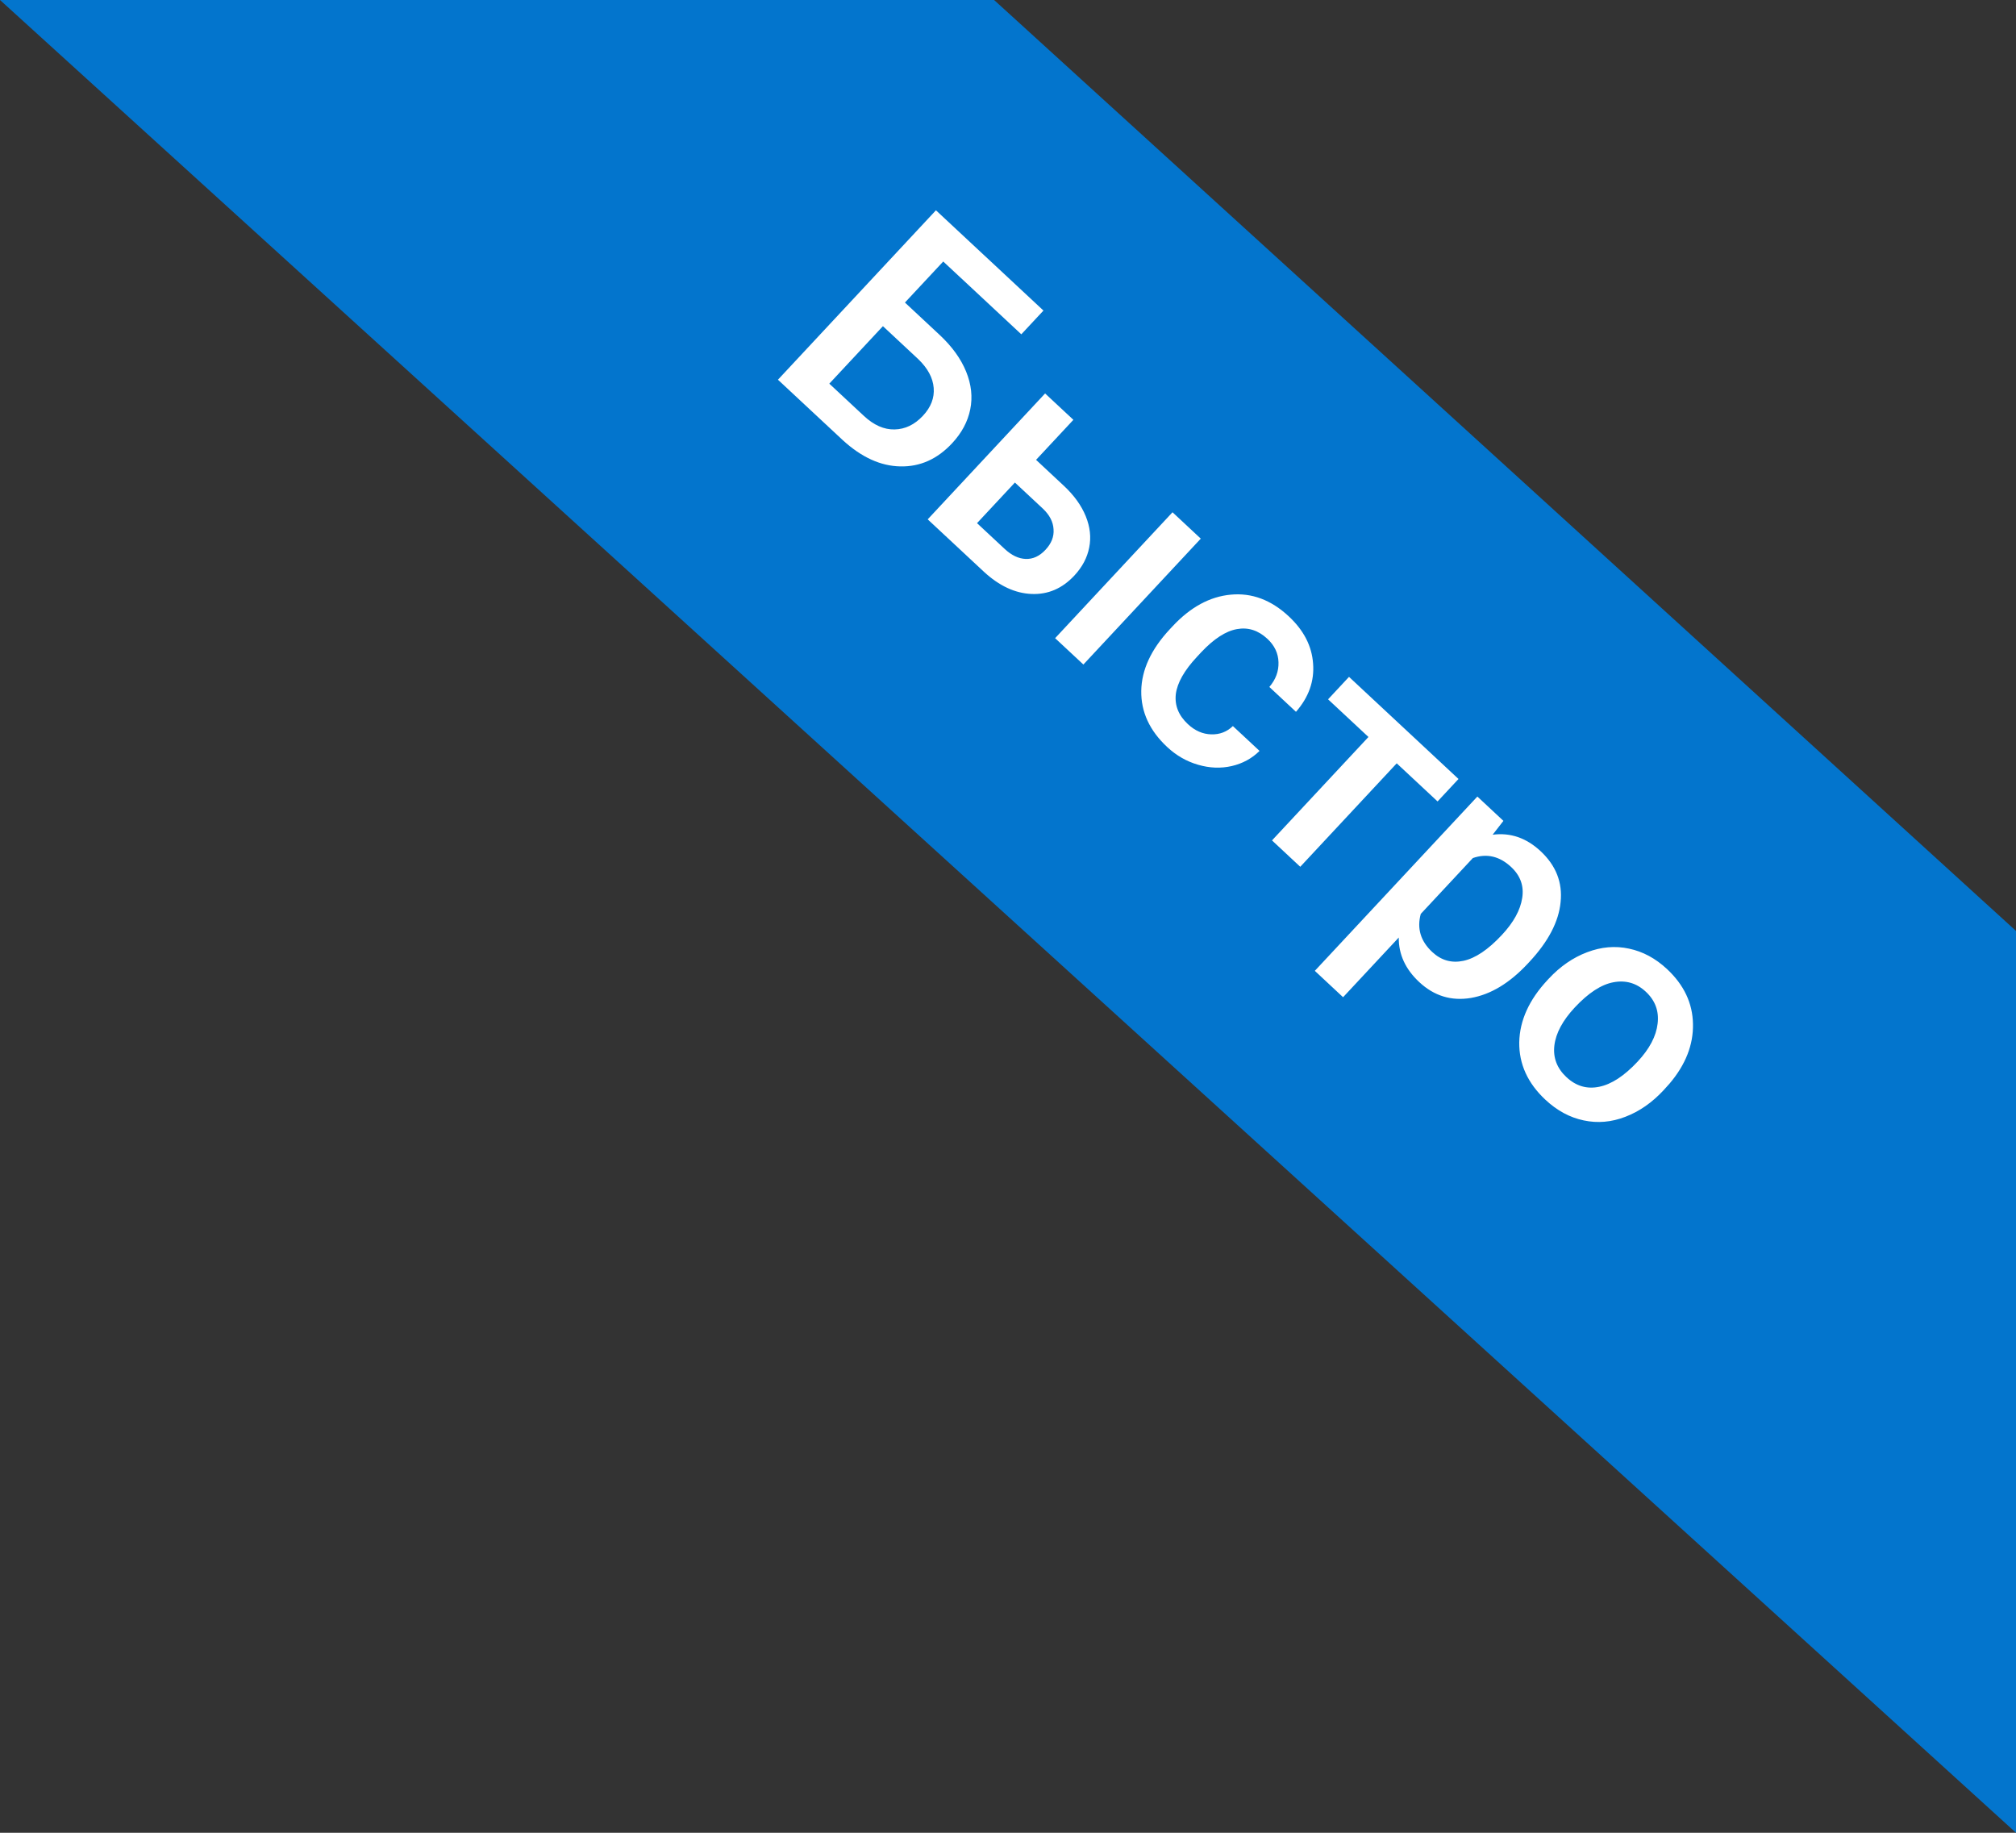 <svg width="99" height="90" viewBox="0 0 99 90" fill="none" xmlns="http://www.w3.org/2000/svg">
<rect x="0" y="0" width="99" height="90" fill="#333333" stroke="none"/>
<path fill-rule="evenodd" clip-rule="evenodd" d="M48.818 0L99 45.714V90L0 0L48.818 0Z" fill="#0375cd"/>
<path d="M50.154 16.416L46.32 12.841L44.439 14.857L46.142 16.445C46.751 17.014 47.185 17.614 47.443 18.246C47.701 18.878 47.768 19.497 47.646 20.102C47.523 20.707 47.226 21.263 46.753 21.769C46.029 22.546 45.181 22.924 44.212 22.903C43.245 22.885 42.304 22.455 41.386 21.614L38.203 18.646L45.961 10.327L51.241 15.25L50.154 16.416ZM43.358 16.017L40.725 18.84L42.422 20.422C42.91 20.877 43.411 21.099 43.927 21.088C44.45 21.078 44.916 20.853 45.324 20.415C45.715 19.996 45.891 19.54 45.851 19.048C45.812 18.555 45.56 18.085 45.094 17.637L43.358 16.017ZM50.878 22.581L52.237 23.849C52.744 24.322 53.104 24.822 53.318 25.349C53.532 25.875 53.588 26.387 53.488 26.885C53.391 27.386 53.147 27.846 52.757 28.265C52.163 28.901 51.463 29.201 50.654 29.167C49.846 29.133 49.067 28.769 48.317 28.077L45.557 25.503L51.322 19.321L52.711 20.616L50.878 22.581ZM53.202 32.632L51.814 31.338L57.579 25.155L58.967 26.45L53.202 32.632ZM49.839 23.696L47.979 25.69L49.333 26.952C49.672 27.269 50.017 27.433 50.368 27.447C50.726 27.46 51.05 27.311 51.341 26.998C51.633 26.686 51.765 26.35 51.737 25.99C51.717 25.629 51.545 25.294 51.221 24.985L49.839 23.696ZM58.334 35.56C58.681 35.883 59.063 36.05 59.48 36.061C59.896 36.073 60.251 35.937 60.543 35.654L61.852 36.874C61.478 37.245 61.022 37.493 60.485 37.618C59.951 37.74 59.401 37.719 58.835 37.554C58.269 37.39 57.764 37.1 57.318 36.684C56.453 35.878 56.029 34.959 56.044 33.926C56.06 32.894 56.528 31.884 57.447 30.898L57.581 30.755C58.458 29.814 59.411 29.296 60.44 29.201C61.471 29.103 62.422 29.458 63.29 30.268C64.025 30.954 64.423 31.727 64.482 32.587C64.549 33.447 64.269 34.236 63.642 34.954L62.334 33.734C62.649 33.366 62.798 32.961 62.783 32.519C62.771 32.081 62.59 31.698 62.24 31.372C61.79 30.952 61.291 30.793 60.742 30.893C60.196 30.99 59.612 31.367 58.99 32.027L58.783 32.25C58.157 32.92 57.81 33.533 57.741 34.088C57.68 34.643 57.877 35.133 58.334 35.56ZM70.595 39.355L68.589 37.484L63.852 42.564L62.464 41.269L67.201 36.19L65.218 34.341L66.246 33.238L71.623 38.252L70.595 39.355ZM75.024 47.32C74.132 48.276 73.203 48.837 72.236 49.004C71.272 49.166 70.425 48.907 69.694 48.225C69.016 47.593 68.681 46.864 68.689 46.038L65.955 48.969L64.567 47.674L72.549 39.115L73.828 40.309L73.299 40.99C74.169 40.875 74.954 41.145 75.655 41.798C76.409 42.501 76.737 43.334 76.637 44.295C76.546 45.257 76.034 46.236 75.104 47.234L75.024 47.32ZM73.753 45.911C74.329 45.294 74.661 44.689 74.751 44.096C74.845 43.507 74.663 42.999 74.206 42.573C73.638 42.044 73.012 41.898 72.328 42.135L69.77 44.878C69.574 45.592 69.762 46.216 70.333 46.749C70.775 47.161 71.285 47.305 71.863 47.182C72.448 47.058 73.078 46.635 73.753 45.911ZM76.056 48.058C76.621 47.452 77.249 47.02 77.94 46.76C78.634 46.496 79.319 46.437 79.995 46.583C80.674 46.725 81.296 47.059 81.86 47.584C82.694 48.362 83.12 49.261 83.137 50.282C83.158 51.305 82.776 52.28 81.99 53.207L81.692 53.538C81.124 54.148 80.498 54.582 79.814 54.842C79.134 55.105 78.452 55.164 77.769 55.018C77.09 54.876 76.465 54.539 75.893 54.006C75.021 53.192 74.592 52.251 74.606 51.182C74.628 50.112 75.09 49.094 75.992 48.127L76.056 48.058ZM77.332 49.473C76.739 50.109 76.405 50.73 76.331 51.337C76.26 51.941 76.458 52.461 76.927 52.897C77.395 53.334 77.93 53.491 78.53 53.367C79.133 53.246 79.764 52.833 80.421 52.129C81.004 51.504 81.33 50.883 81.401 50.265C81.475 49.651 81.282 49.128 80.821 48.699C80.368 48.276 79.839 48.121 79.235 48.234C78.634 48.344 78 48.757 77.332 49.473Z" fill="white"/>
</svg>
